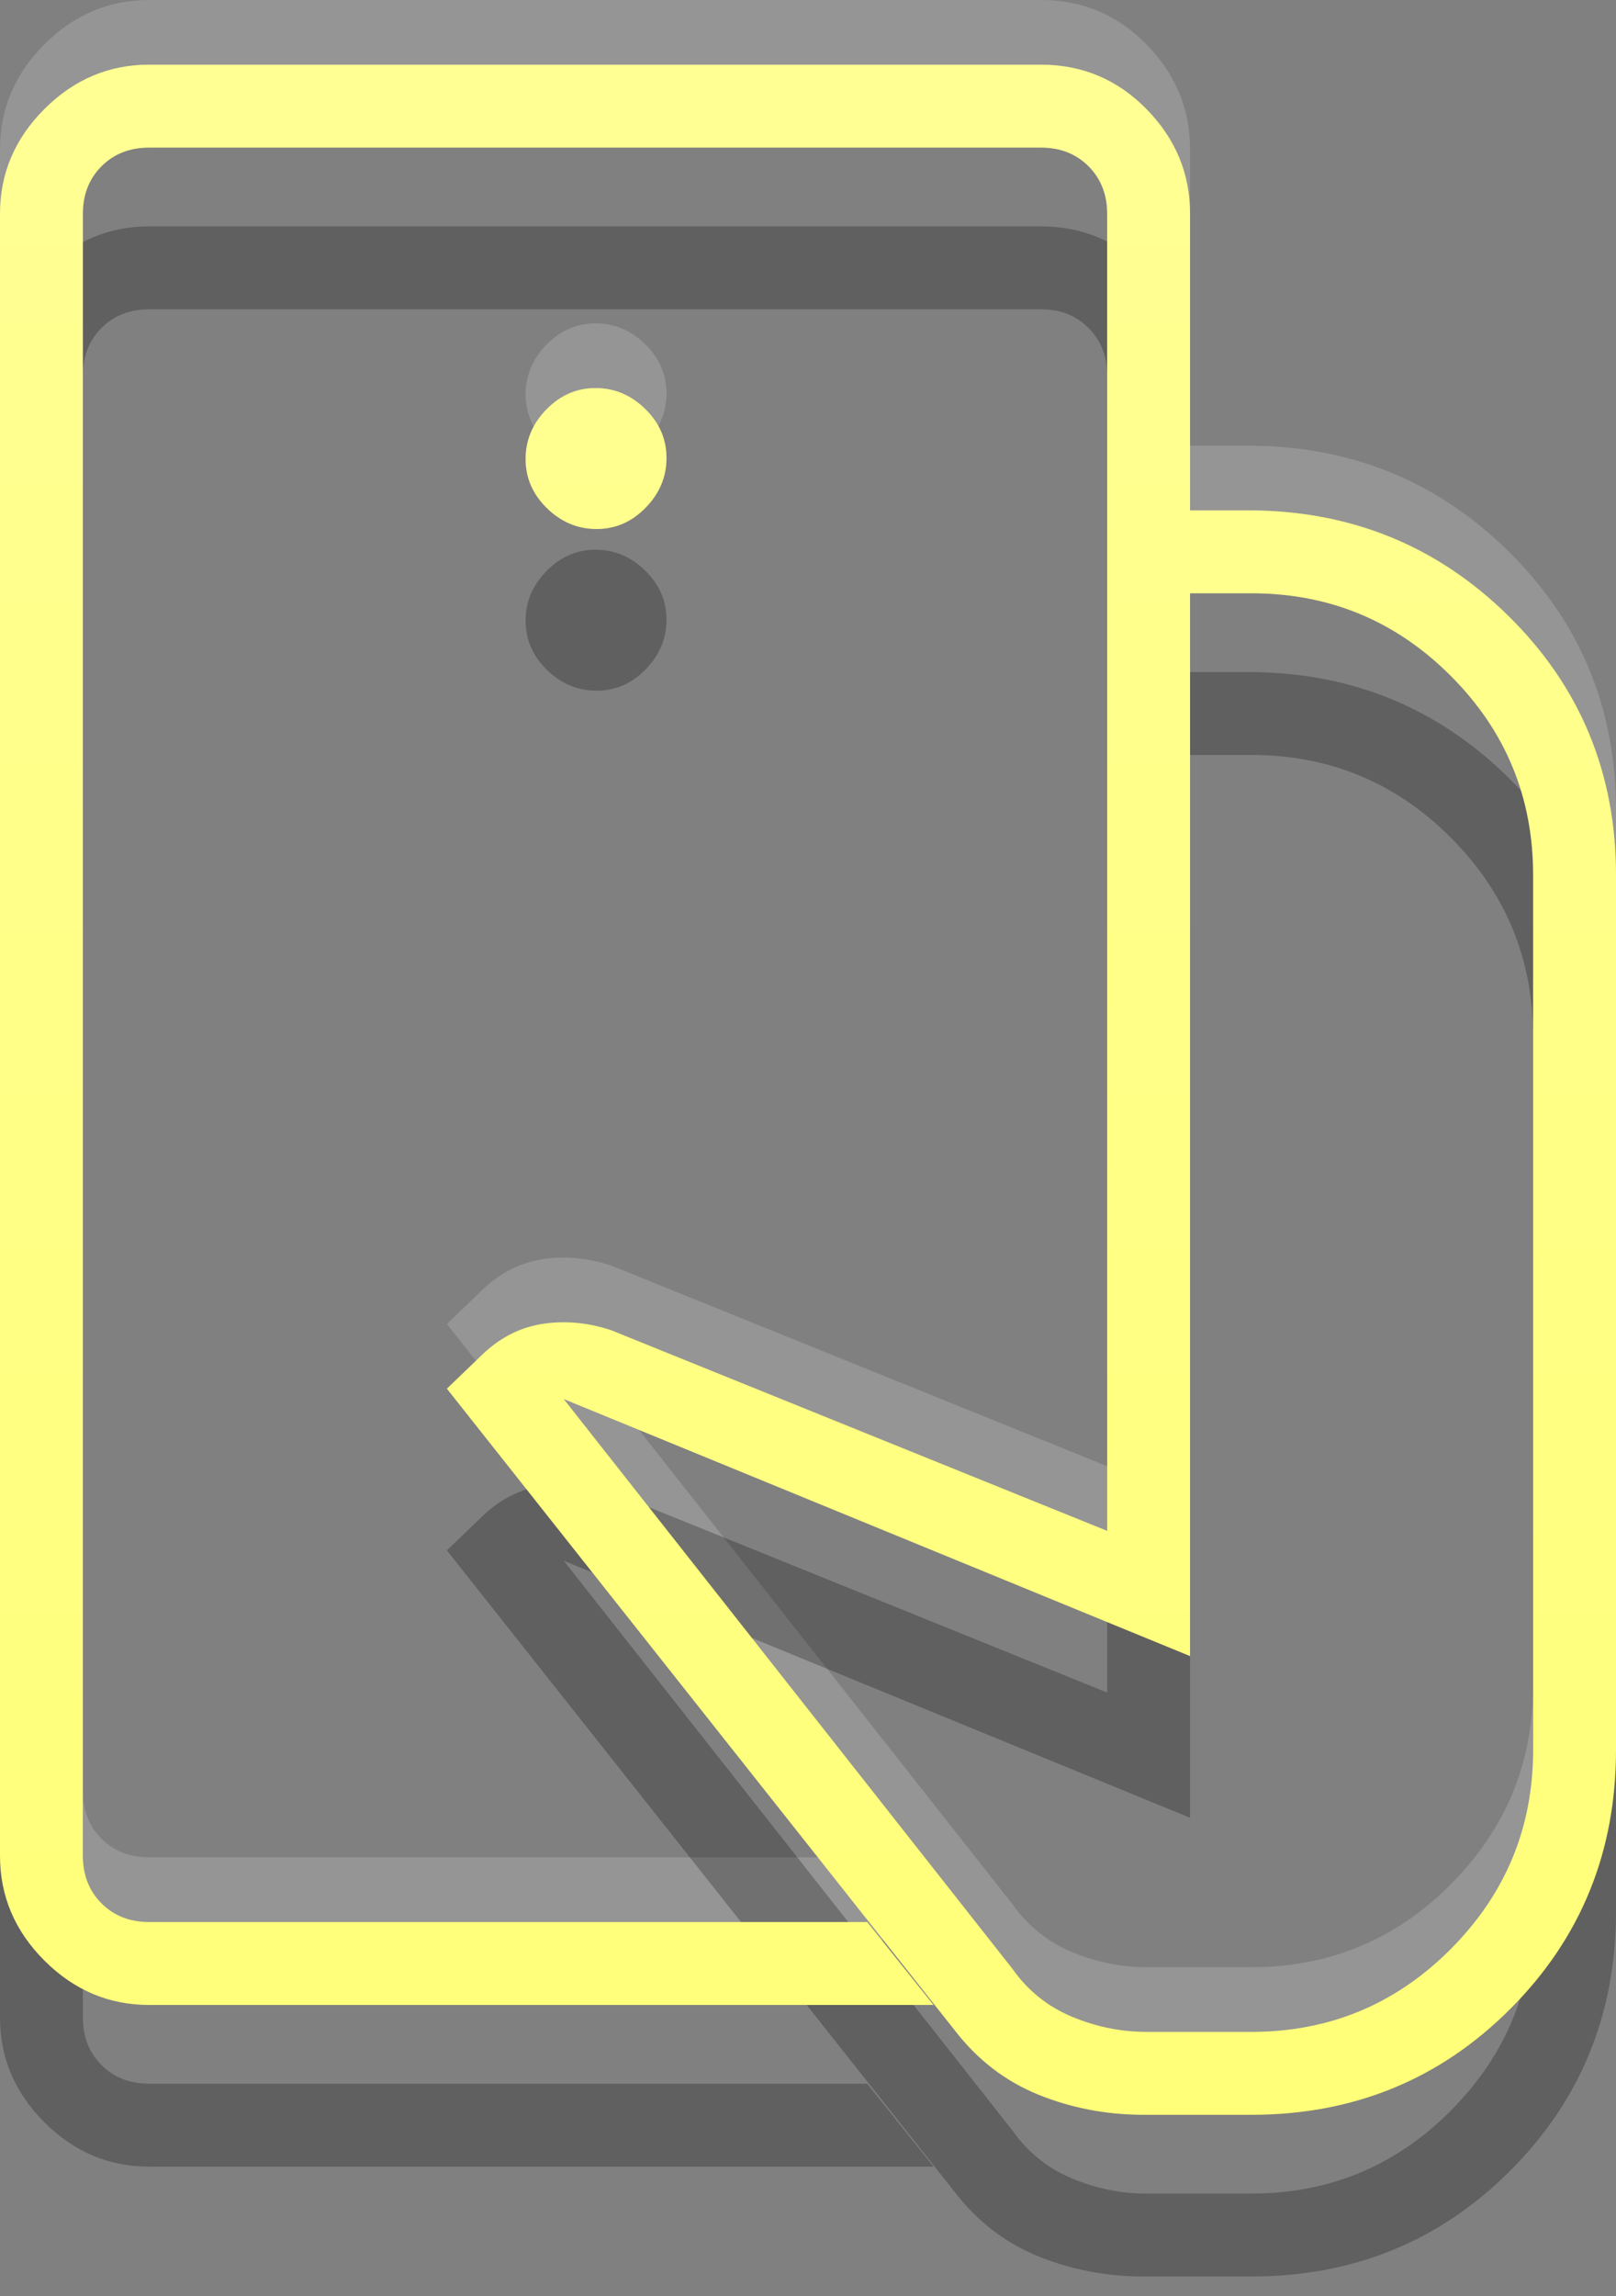 <svg width="50" height="71" viewBox="0 0 50 71" fill="none" xmlns="http://www.w3.org/2000/svg">
<rect x="0" y="0" width="50" height="71" fill="#808080" stroke="none"/>
<path d="M35.391 63.398C34.241 63.398 33.155 63.19 32.132 62.776C31.108 62.361 30.243 61.697 29.538 60.782L13.827 40.943L14.981 39.833C15.528 39.329 16.146 39.029 16.833 38.932C17.521 38.836 18.213 38.904 18.91 39.135L34.257 45.34V13.782H38.615C41.777 13.782 44.465 14.873 46.679 17.054C48.893 19.236 50 21.906 50 25.064V52.115C50 55.273 48.909 57.943 46.727 60.125C44.546 62.307 41.876 63.398 38.718 63.398H35.391ZM4.615 60C3.368 60 2.288 59.542 1.373 58.627C0.458 57.712 0 56.632 0 55.385V4.615C0 3.368 0.458 2.288 1.373 1.373C2.288 0.457 3.368 0 4.615 0H32.205C33.485 0 34.574 0.457 35.472 1.373C36.371 2.288 36.821 3.368 36.821 4.615V13.782H34.257V4.615C34.257 4.017 34.064 3.526 33.679 3.141C33.295 2.756 32.803 2.564 32.205 2.564H4.615C4.017 2.564 3.526 2.756 3.141 3.141C2.756 3.526 2.564 4.017 2.564 4.615V55.385C2.564 55.983 2.756 56.474 3.141 56.859C3.526 57.244 4.017 57.436 4.615 57.436H26.833L28.885 60H4.615ZM18.458 14.359C19.042 14.359 19.548 14.139 19.977 13.699C20.407 13.259 20.622 12.747 20.622 12.163C20.622 11.58 20.402 11.074 19.962 10.644C19.522 10.215 19.01 10 18.427 10C17.843 10 17.337 10.22 16.907 10.66C16.477 11.1 16.262 11.612 16.262 12.195C16.262 12.779 16.483 13.286 16.922 13.715C17.363 14.144 17.874 14.359 18.458 14.359ZM35.474 60.833H38.718C41.128 60.833 43.184 59.98 44.885 58.273C46.586 56.565 47.436 54.513 47.436 52.115V25.064C47.436 22.654 46.586 20.598 44.885 18.898C43.184 17.196 41.128 16.346 38.718 16.346H36.821V49.212L17.442 41.263L31.327 58.885C31.801 59.556 32.413 60.048 33.163 60.362C33.913 60.676 34.684 60.833 35.474 60.833Z" fill="#EEEEEE" fill-opacity="0.2"/>
<path d="M35.391 70.397C34.241 70.397 33.155 70.19 32.132 69.776C31.108 69.361 30.243 68.697 29.538 67.782L13.827 47.943L14.981 46.833C15.528 46.329 16.146 46.029 16.833 45.932C17.521 45.836 18.213 45.904 18.91 46.135L34.257 52.34V20.782H38.615C41.777 20.782 44.465 21.872 46.679 24.054C48.893 26.236 50 28.906 50 32.064V59.115C50 62.273 48.909 64.943 46.727 67.125C44.546 69.307 41.876 70.397 38.718 70.397H35.391ZM4.615 67C3.368 67 2.288 66.543 1.373 65.627C0.458 64.713 0 63.632 0 62.385V11.615C0 10.368 0.458 9.287 1.373 8.373C2.288 7.457 3.368 7 4.615 7H32.205C33.485 7 34.574 7.457 35.472 8.373C36.371 9.287 36.821 10.368 36.821 11.615V20.782H34.257V11.615C34.257 11.017 34.064 10.526 33.679 10.141C33.295 9.756 32.803 9.564 32.205 9.564H4.615C4.017 9.564 3.526 9.756 3.141 10.141C2.756 10.526 2.564 11.017 2.564 11.615V62.385C2.564 62.983 2.756 63.474 3.141 63.859C3.526 64.244 4.017 64.436 4.615 64.436H26.833L28.885 67H4.615ZM18.458 21.359C19.042 21.359 19.548 21.139 19.977 20.699C20.407 20.259 20.622 19.747 20.622 19.163C20.622 18.58 20.402 18.074 19.962 17.644C19.522 17.215 19.01 17 18.427 17C17.843 17 17.337 17.22 16.907 17.66C16.477 18.1 16.262 18.612 16.262 19.195C16.262 19.779 16.483 20.286 16.922 20.715C17.363 21.144 17.874 21.359 18.458 21.359ZM35.474 67.833H38.718C41.128 67.833 43.184 66.98 44.885 65.272C46.586 63.565 47.436 61.513 47.436 59.115V32.064C47.436 29.654 46.586 27.598 44.885 25.898C43.184 24.196 41.128 23.346 38.718 23.346H36.821V56.212L17.442 48.263L31.327 65.885C31.801 66.556 32.413 67.048 33.163 67.362C33.913 67.676 34.684 67.833 35.474 67.833Z" fill="black" fill-opacity="0.25"/>
<path d="M35.391 65.397C34.241 65.397 33.155 65.19 32.132 64.776C31.108 64.361 30.243 63.697 29.538 62.782L13.827 42.943L14.981 41.833C15.528 41.329 16.146 41.029 16.833 40.932C17.521 40.836 18.213 40.904 18.91 41.135L34.257 47.34V15.782H38.615C41.777 15.782 44.465 16.872 46.679 19.054C48.893 21.236 50 23.906 50 27.064V54.115C50 57.273 48.909 59.943 46.727 62.125C44.546 64.307 41.876 65.397 38.718 65.397H35.391ZM4.615 62C3.368 62 2.288 61.542 1.373 60.627C0.458 59.712 0 58.632 0 57.385V6.615C0 5.368 0.458 4.287 1.373 3.373C2.288 2.458 3.368 2 4.615 2H32.205C33.485 2 34.574 2.458 35.472 3.373C36.371 4.287 36.821 5.368 36.821 6.615V15.782H34.257V6.615C34.257 6.017 34.064 5.526 33.679 5.141C33.295 4.756 32.803 4.564 32.205 4.564H4.615C4.017 4.564 3.526 4.756 3.141 5.141C2.756 5.526 2.564 6.017 2.564 6.615V57.385C2.564 57.983 2.756 58.474 3.141 58.859C3.526 59.244 4.017 59.436 4.615 59.436H26.833L28.885 62H4.615ZM18.458 16.359C19.042 16.359 19.548 16.139 19.977 15.699C20.407 15.259 20.622 14.747 20.622 14.163C20.622 13.58 20.402 13.074 19.962 12.644C19.522 12.215 19.01 12 18.427 12C17.843 12 17.337 12.22 16.907 12.66C16.477 13.1 16.262 13.612 16.262 14.195C16.262 14.779 16.483 15.286 16.922 15.715C17.363 16.144 17.874 16.359 18.458 16.359ZM35.474 62.833H38.718C41.128 62.833 43.184 61.98 44.885 60.273C46.586 58.565 47.436 56.513 47.436 54.115V27.064C47.436 24.654 46.586 22.598 44.885 20.898C43.184 19.196 41.128 18.346 38.718 18.346H36.821V51.212L17.442 43.263L31.327 60.885C31.801 61.556 32.413 62.048 33.163 62.362C33.913 62.676 34.684 62.833 35.474 62.833Z" fill="#FFFF79"/>
<path d="M35.391 65.397C34.241 65.397 33.155 65.19 32.132 64.776C31.108 64.361 30.243 63.697 29.538 62.782L13.827 42.943L14.981 41.833C15.528 41.329 16.146 41.029 16.833 40.932C17.521 40.836 18.213 40.904 18.91 41.135L34.257 47.34V15.782H38.615C41.777 15.782 44.465 16.872 46.679 19.054C48.893 21.236 50 23.906 50 27.064V54.115C50 57.273 48.909 59.943 46.727 62.125C44.546 64.307 41.876 65.397 38.718 65.397H35.391ZM4.615 62C3.368 62 2.288 61.542 1.373 60.627C0.458 59.712 0 58.632 0 57.385V6.615C0 5.368 0.458 4.287 1.373 3.373C2.288 2.458 3.368 2 4.615 2H32.205C33.485 2 34.574 2.458 35.472 3.373C36.371 4.287 36.821 5.368 36.821 6.615V15.782H34.257V6.615C34.257 6.017 34.064 5.526 33.679 5.141C33.295 4.756 32.803 4.564 32.205 4.564H4.615C4.017 4.564 3.526 4.756 3.141 5.141C2.756 5.526 2.564 6.017 2.564 6.615V57.385C2.564 57.983 2.756 58.474 3.141 58.859C3.526 59.244 4.017 59.436 4.615 59.436H26.833L28.885 62H4.615ZM18.458 16.359C19.042 16.359 19.548 16.139 19.977 15.699C20.407 15.259 20.622 14.747 20.622 14.163C20.622 13.58 20.402 13.074 19.962 12.644C19.522 12.215 19.01 12 18.427 12C17.843 12 17.337 12.22 16.907 12.66C16.477 13.1 16.262 13.612 16.262 14.195C16.262 14.779 16.483 15.286 16.922 15.715C17.363 16.144 17.874 16.359 18.458 16.359ZM35.474 62.833H38.718C41.128 62.833 43.184 61.98 44.885 60.273C46.586 58.565 47.436 56.513 47.436 54.115V27.064C47.436 24.654 46.586 22.598 44.885 20.898C43.184 19.196 41.128 18.346 38.718 18.346H36.821V51.212L17.442 43.263L31.327 60.885C31.801 61.556 32.413 62.048 33.163 62.362C33.913 62.676 34.684 62.833 35.474 62.833Z" fill="url(#paint0_linear_973_27)" fill-opacity="0.2"/>
<defs>
<linearGradient id="paint0_linear_973_27" x1="25" y1="65.397" x2="25" y2="2" gradientUnits="userSpaceOnUse">
<stop stop-color="white" stop-opacity="0"/>
<stop offset="1" stop-color="white"/>
</linearGradient>
</defs>
</svg>
